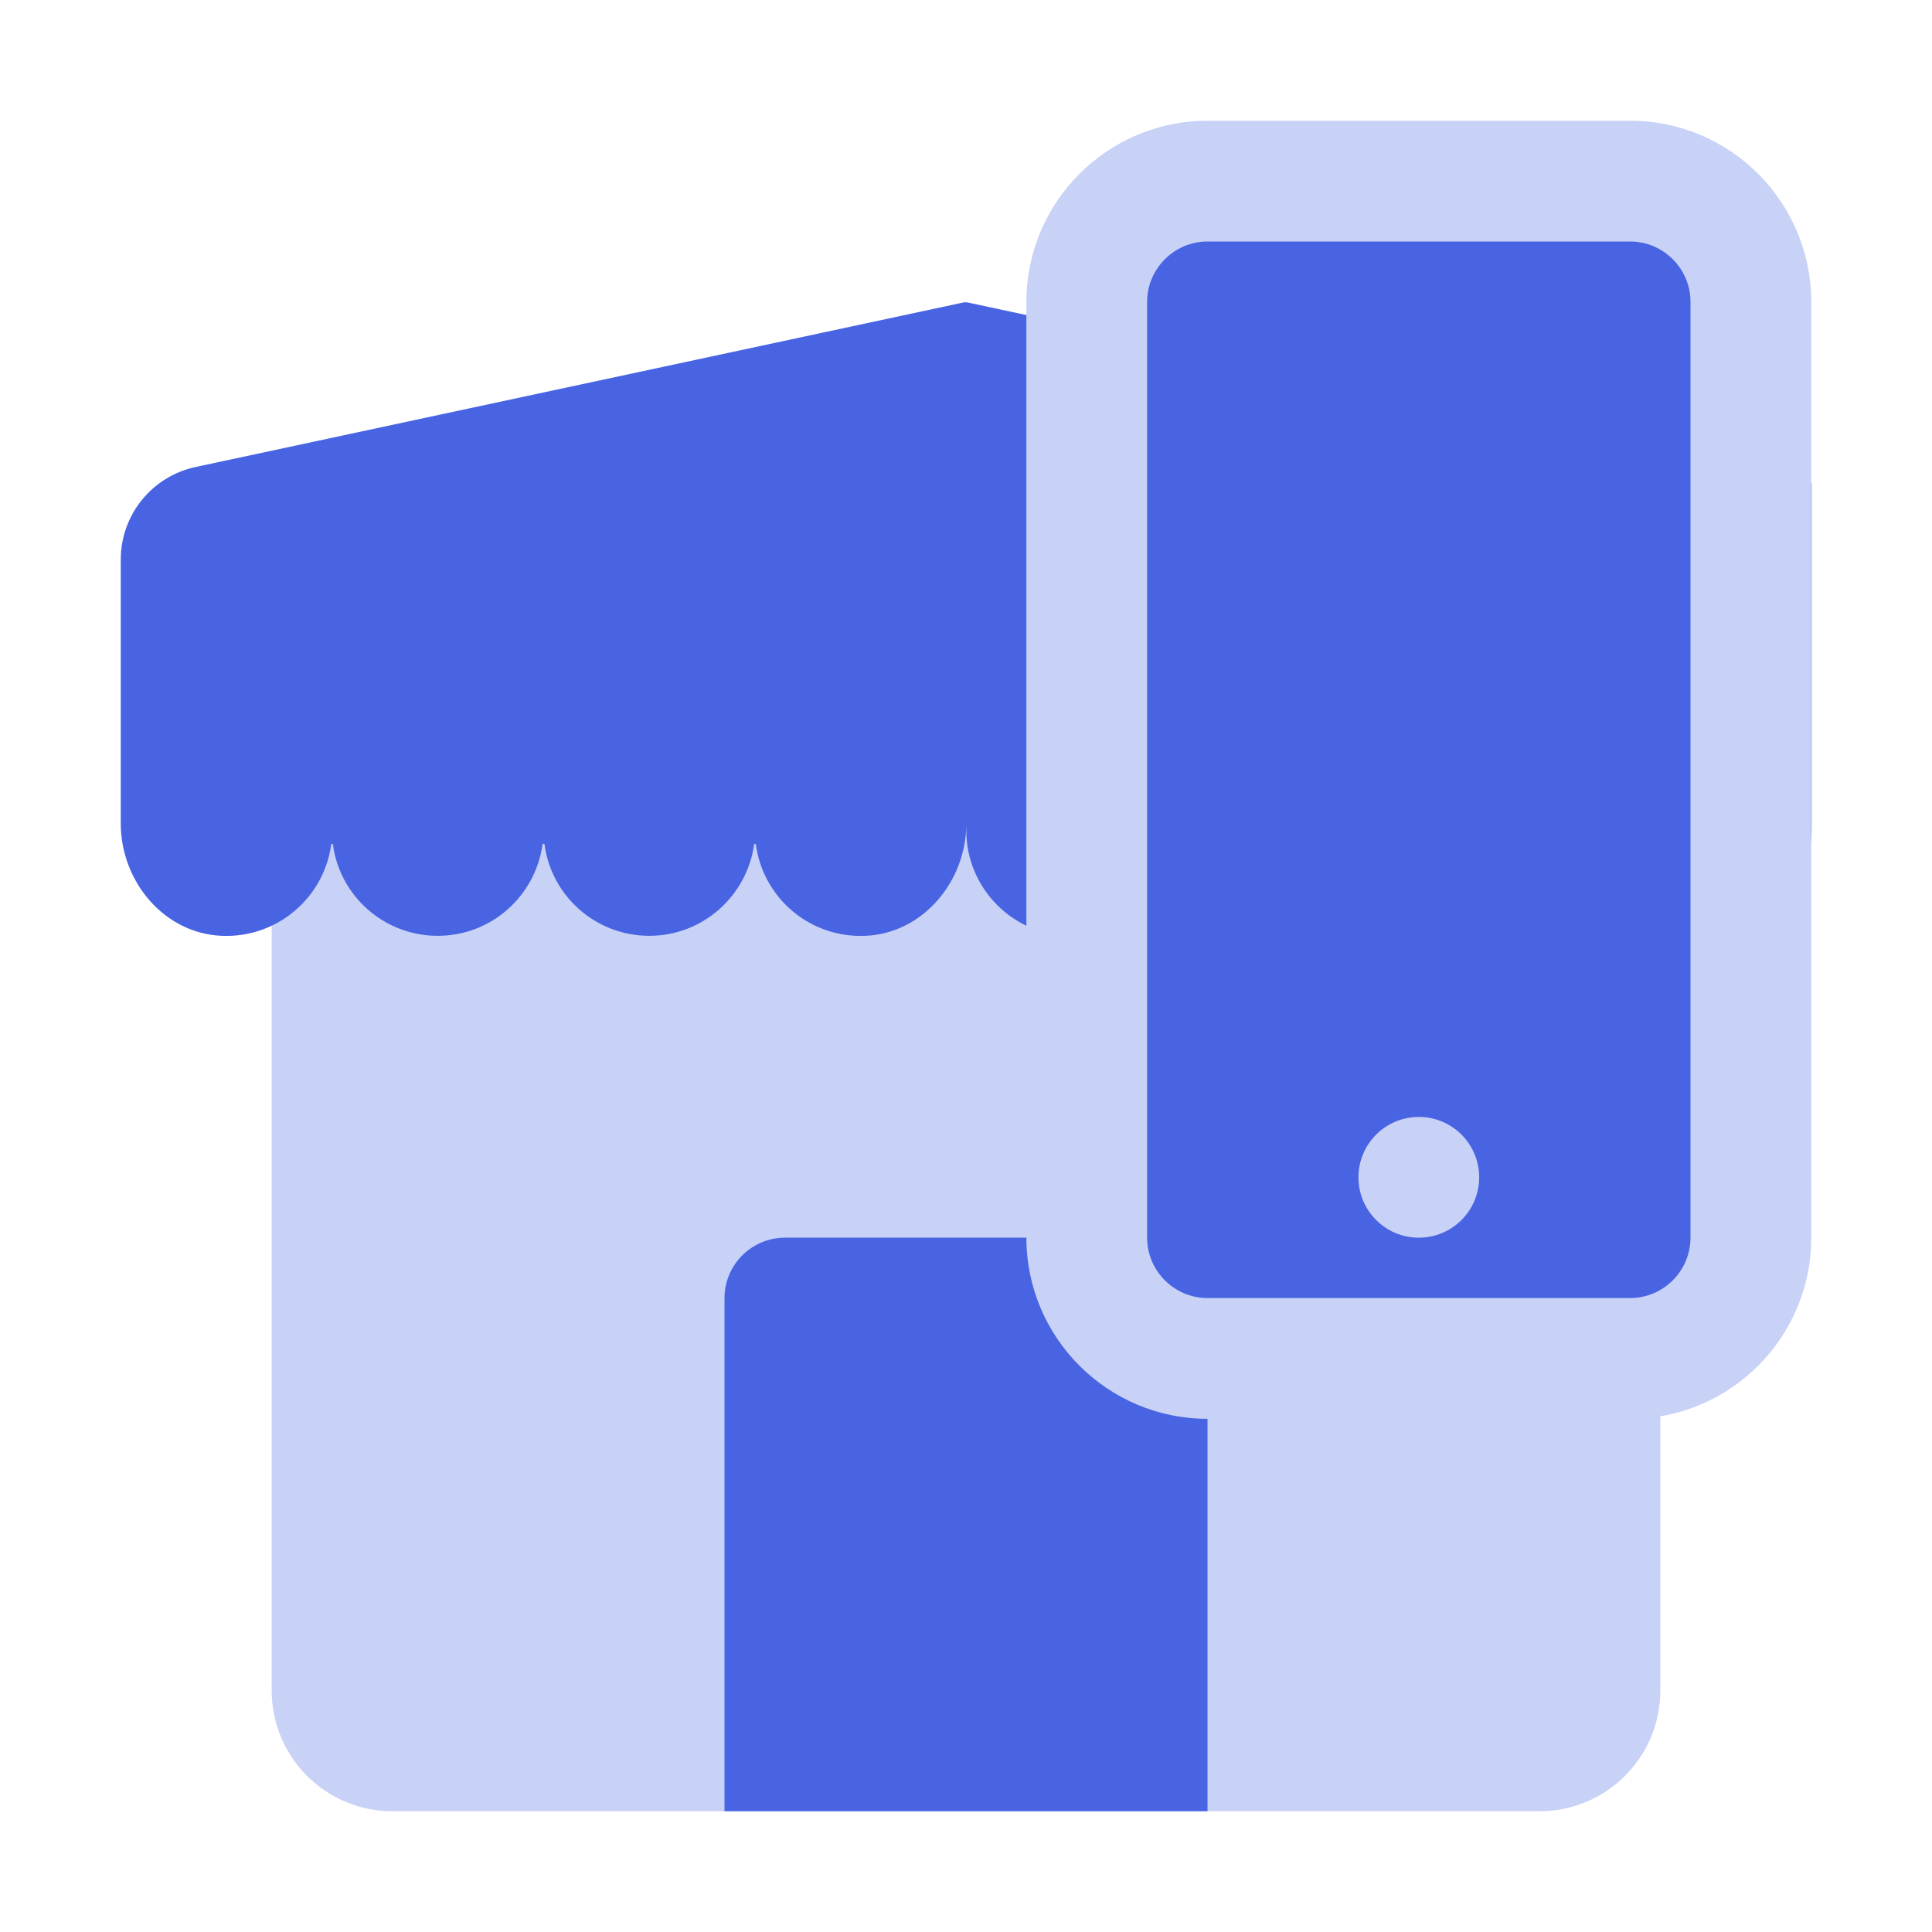 <?xml version="1.0" encoding="UTF-8"?><svg id="Ebene_5" xmlns="http://www.w3.org/2000/svg" viewBox="0 0 64 64"><defs><style>.cls-1{fill:#c8d1f6;}.cls-2{fill:#4864e2;}</style></defs><path class="cls-1" d="m9,22h46v34c0,2.21-1.79,4-4,4H13c-2.21,0-4-1.79-4-4V22h0Z"/><path class="cls-2" d="m26,41h12c1.1,0,2,.9,2,2v17h-16v-17c0-1.1.9-2,2-2Z"/><path class="cls-2" d="m32,10v.04s-.02-.04-.04-.03L6.48,15.47c-1.45.31-2.48,1.59-2.48,3.07v8.74c0,1.91,1.43,3.64,3.34,3.72,1.84.08,3.39-1.26,3.63-3.02,0-.04.06-.04.06,0,.23,1.71,1.7,3.02,3.47,3.02s3.23-1.31,3.47-3.02c0-.04.06-.04.07,0,.23,1.71,1.7,3.02,3.47,3.02s3.23-1.32,3.47-3.02c0-.04.06-.04.06,0,.24,1.76,1.78,3.1,3.63,3.02,1.91-.08,3.34-1.81,3.34-3.72v.23c0,1.93,1.57,3.5,3.5,3.5s3.5-1.57,3.5-3.5c0,1.93,1.57,3.5,3.5,3.5s3.5-1.57,3.5-3.5c0,1.93,1.57,3.5,3.5,3.5s3.5-1.57,3.5-3.5c0,1.93,1.57,3.5,3.5,3.5s3.5-1.57,3.5-3.5v-11.5l-28-6Z"/><rect class="cls-2" x="36" y="6" width="22" height="39" rx="4" ry="4"/><path class="cls-1" d="m54,47h-14c-3.31,0-6-2.69-6-6V10c0-3.31,2.69-6,6-6h14c3.31,0,6,2.69,6,6v31c0,3.31-2.69,6-6,6Zm-14-39c-1.1,0-2,.9-2,2v31c0,1.1.9,2,2,2h14c1.1,0,2-.9,2-2V10c0-1.1-.9-2-2-2h-14Z"/><circle class="cls-1" cx="47" cy="39" r="2"/></svg>